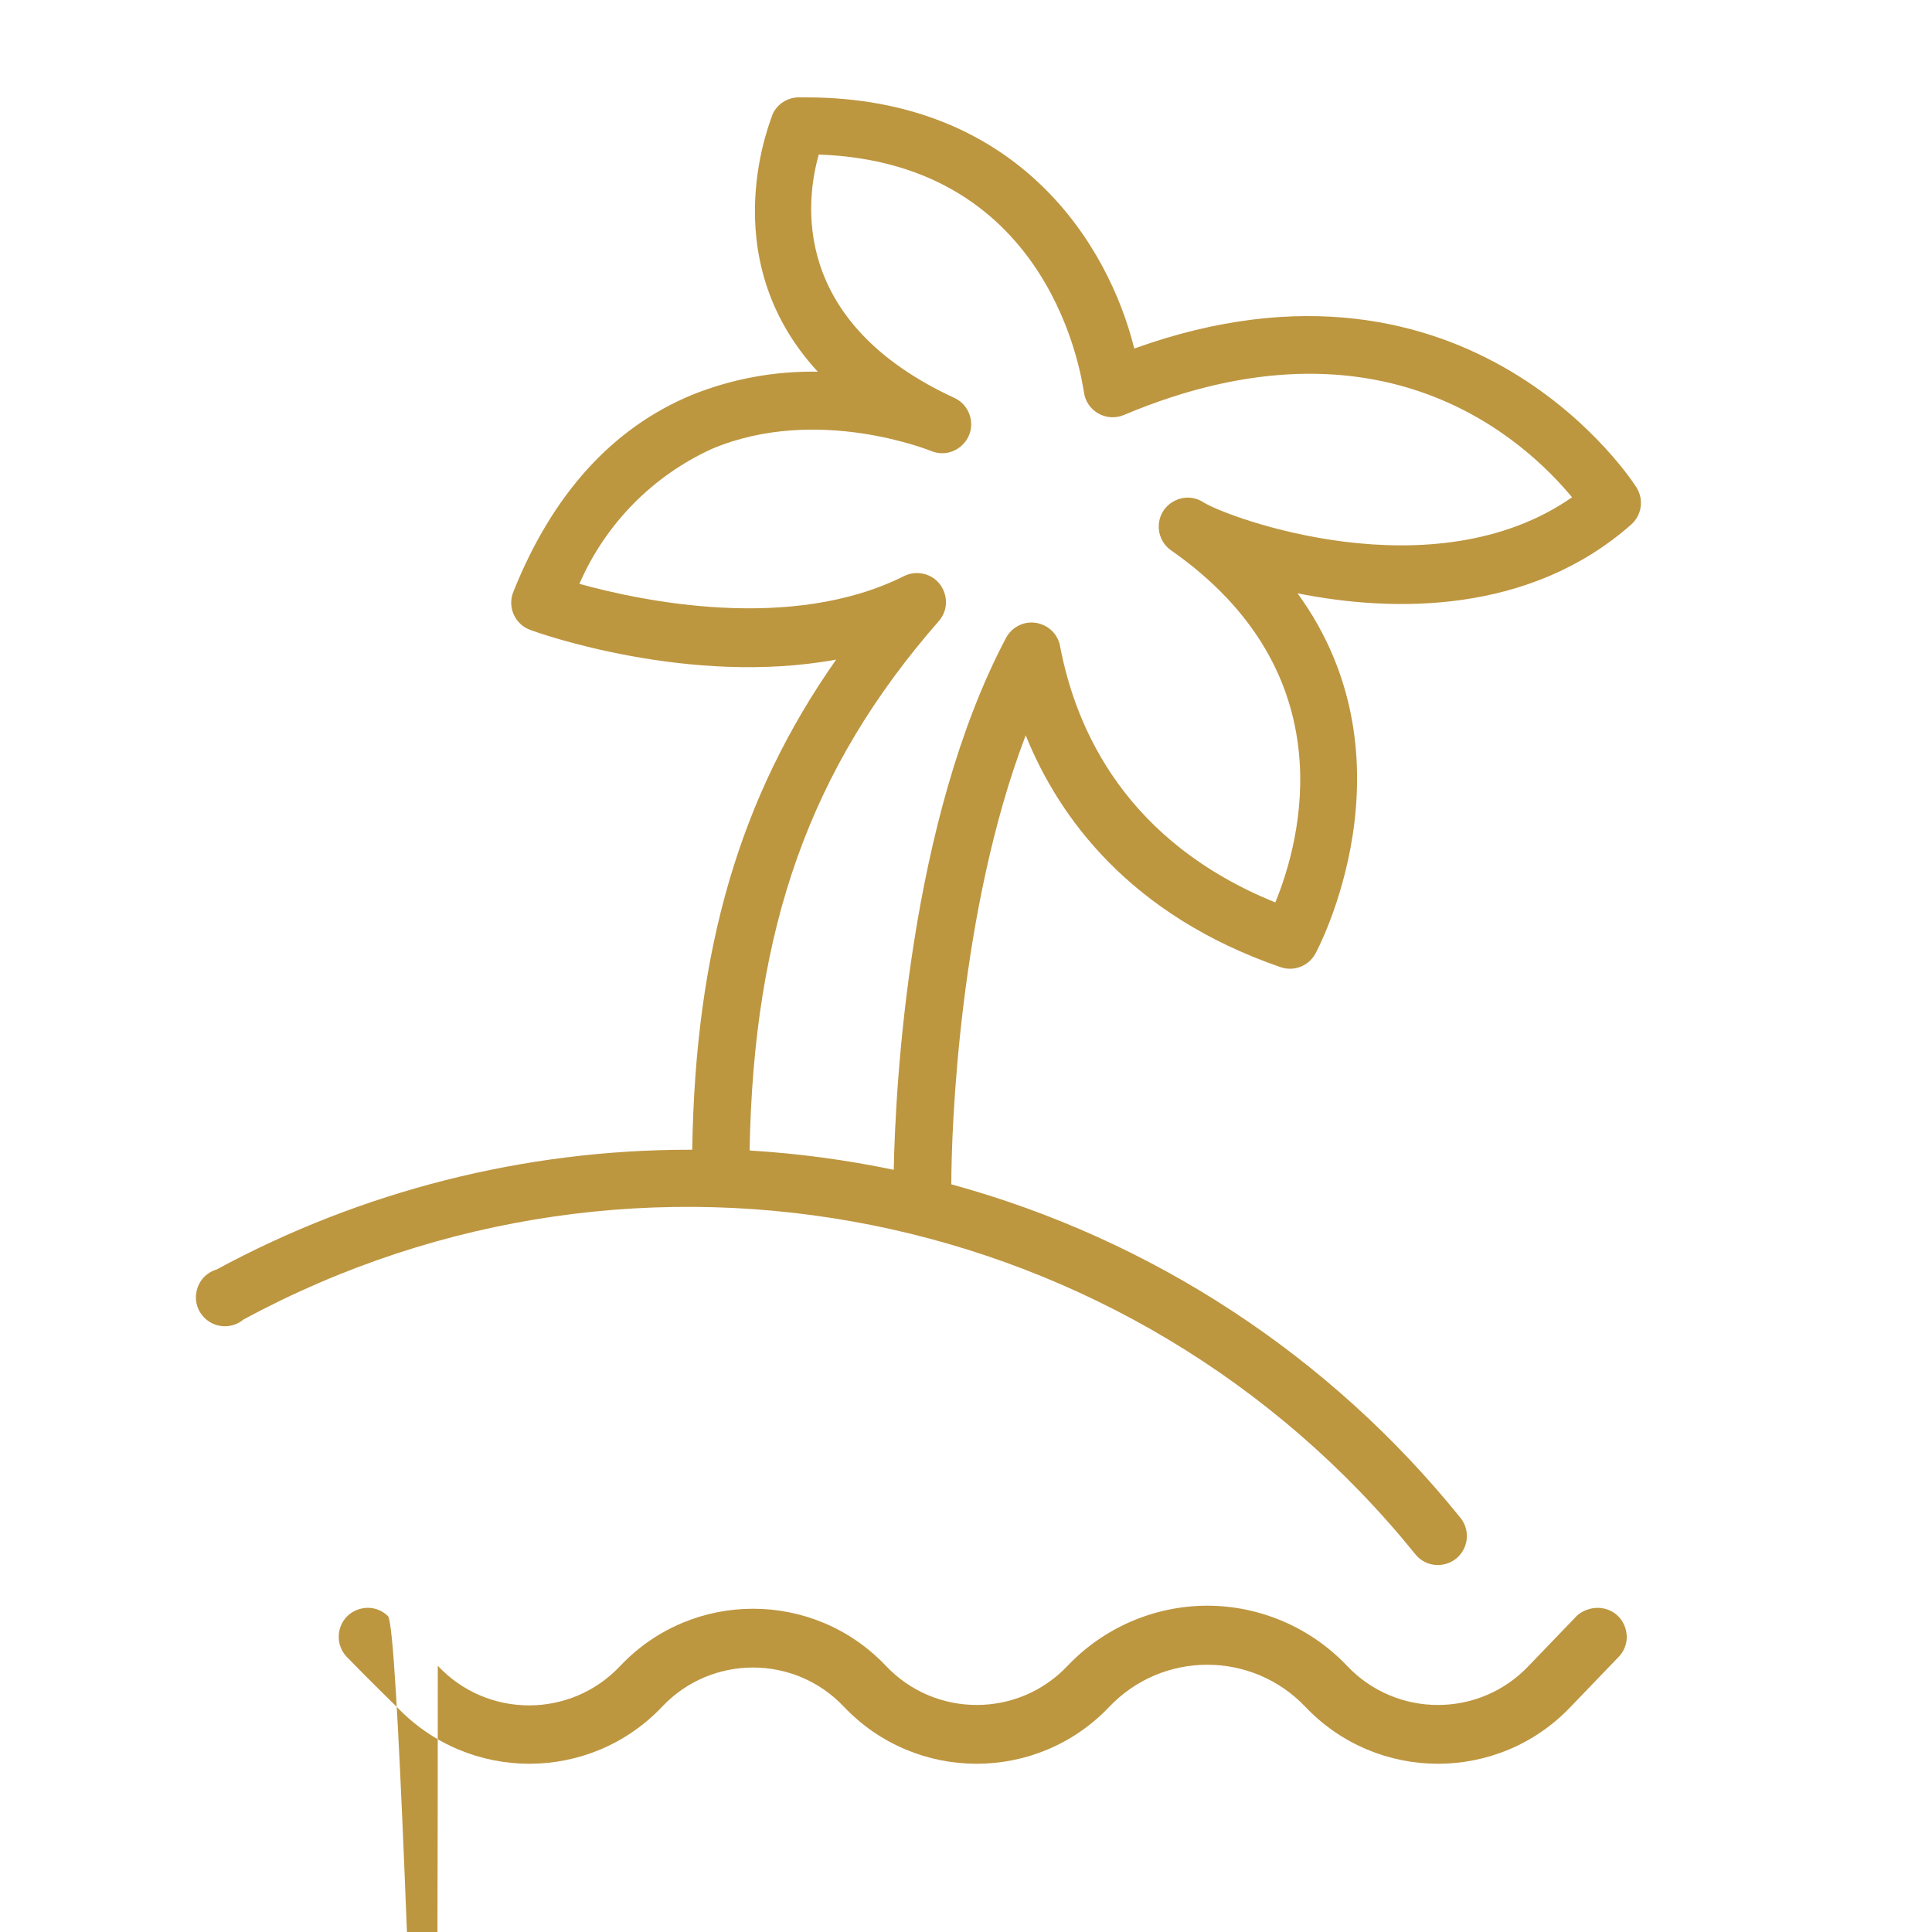 <?xml version="1.0" encoding="UTF-8"?> <svg xmlns="http://www.w3.org/2000/svg" viewBox="1950 2450 100 100" width="100" height="100"><path fill="#bd9640" stroke="none" fill-opacity="1" stroke-width="1" stroke-opacity="1" color="rgb(51, 51, 51)" fill-rule="evenodd" font-family="&quot;Helvetica Neue&quot;, Helvetica, Arial, sans-serif" font-size="14px" id="tSvg8265733292" d="M 2034.71 2475.24 C 2034.63 2475.1 2026.16 2461.76 2008.71 2468.04 C 2007.38 2462.68 2002.71 2455.04 1991.71 2455.04 C 1991.573 2455.04 1991.437 2455.04 1991.3 2455.04 C 1990.742 2455.059 1990.241 2455.387 1990 2455.89 C 1990 2455.98 1986.79 2463.24 1992.33 2469.24 C 1990.091 2469.199 1987.866 2469.611 1985.79 2470.45 C 1981.69 2472.16 1978.6 2475.57 1976.58 2480.61 C 1976.242 2481.406 1976.645 2482.321 1977.46 2482.61 C 1977.86 2482.76 1985.67 2485.54 1993.28 2484.14 C 1988.28 2491.26 1985.99 2499.14 1985.83 2509.51 C 1985.783 2509.51 1985.737 2509.51 1985.69 2509.51 C 1977.141 2509.509 1968.728 2511.64 1961.21 2515.71 C 1960.104 2516.042 1959.772 2517.446 1960.612 2518.238 C 1961.164 2518.759 1962.017 2518.785 1962.6 2518.3 C 1983.106 2507.204 2008.609 2512.312 2023.26 2530.45 C 2023.987 2531.347 2025.413 2531.12 2025.826 2530.041 C 2026.018 2529.541 2025.928 2528.976 2025.59 2528.56 C 2018.84 2520.18 2009.619 2514.14 1999.24 2511.3 C 1999.24 2508.44 1999.64 2497.09 2003.09 2488.06 C 2004.8 2492.3 2008.47 2497.36 2016.28 2500.06 C 2016.968 2500.297 2017.727 2500.006 2018.08 2499.37 C 2018.15 2499.25 2023.47 2489.37 2017.16 2480.71 C 2022.16 2481.71 2029.16 2481.79 2034.42 2477.16C 2034.974 2476.677 2035.097 2475.865 2034.71 2475.24Z M 2012.29 2476 C 2011.32 2475.373 2010.036 2476.031 2009.978 2477.185 C 2009.953 2477.671 2010.167 2478.139 2010.55 2478.44 C 2019.75 2484.82 2017.3 2493.57 2016.01 2496.71 C 2008.32 2493.59 2005.7 2487.83 2004.87 2483.45 C 2004.66 2482.315 2003.299 2481.832 2002.421 2482.582 C 2002.278 2482.705 2002.158 2482.853 2002.07 2483.02 C 1997.07 2492.48 1996.35 2506.11 1996.26 2510.55 C 1993.801 2510.035 1991.308 2509.701 1988.8 2509.55 C 1989 2498 1991.93 2489.76 1998.59 2482.15 C 1999.351 2481.282 1998.888 2479.915 1997.755 2479.69 C 1997.428 2479.625 1997.088 2479.67 1996.79 2479.82 C 1990.96 2482.74 1983.24 2481.12 1979.99 2480.22 C 1981.338 2477.112 1983.794 2474.617 1986.88 2473.22 C 1992.33 2470.94 1998.19 2473.34 1998.24 2473.36 C 1999.321 2473.766 2000.436 2472.851 2000.248 2471.711 C 2000.17 2471.242 1999.874 2470.836 1999.45 2470.62 C 1990.86 2466.68 1991.71 2460.35 1992.38 2458 C 2004.54 2458.42 2006 2469.77 2006.1 2470.27 C 2006.215 2471.262 2007.249 2471.866 2008.17 2471.48 C 2021.6 2465.82 2029 2472.89 2031.37 2475.74C 2024.18 2480.74 2013.54 2476.79 2012.29 2476Z M 2031.64 2533.61 C 2030.803 2534.48 2029.967 2535.35 2029.13 2536.22 C 2026.577 2538.925 2022.273 2538.925 2019.72 2536.22 C 2017.836 2534.239 2015.224 2533.115 2012.49 2533.11 C 2009.756 2533.115 2007.144 2534.239 2005.26 2536.22 C 2002.707 2538.925 1998.403 2538.925 1995.85 2536.22 C 1992.116 2532.284 1985.844 2532.284 1982.11 2536.22 C 1979.553 2538.954 1975.217 2538.954 1972.66 2536.22 C 1972.66 2621.44 1971.12 2534.72 1970.08 2533.65 C 1969.255 2532.842 1967.865 2533.231 1967.578 2534.35 C 1967.453 2534.838 1967.581 2535.357 1967.92 2535.73 C 1968.97 2536.82 1970.53 2538.34 1970.53 2538.34 C 1974.264 2542.276 1980.536 2542.276 1984.27 2538.34 C 1986.823 2535.635 1991.127 2535.635 1993.68 2538.34 C 1997.414 2542.276 2003.686 2542.276 2007.42 2538.34 C 2010.179 2535.442 2014.801 2535.442 2017.56 2538.34 C 2021.294 2542.276 2027.566 2542.276 2031.3 2538.34 C 2032.137 2537.47 2032.973 2536.6 2033.81 2535.73 C 2034.586 2534.875 2034.145 2533.5 2033.016 2533.256C 2032.524 2533.15 2032.01 2533.297 2031.64 2533.61Z"></path><defs></defs></svg> 